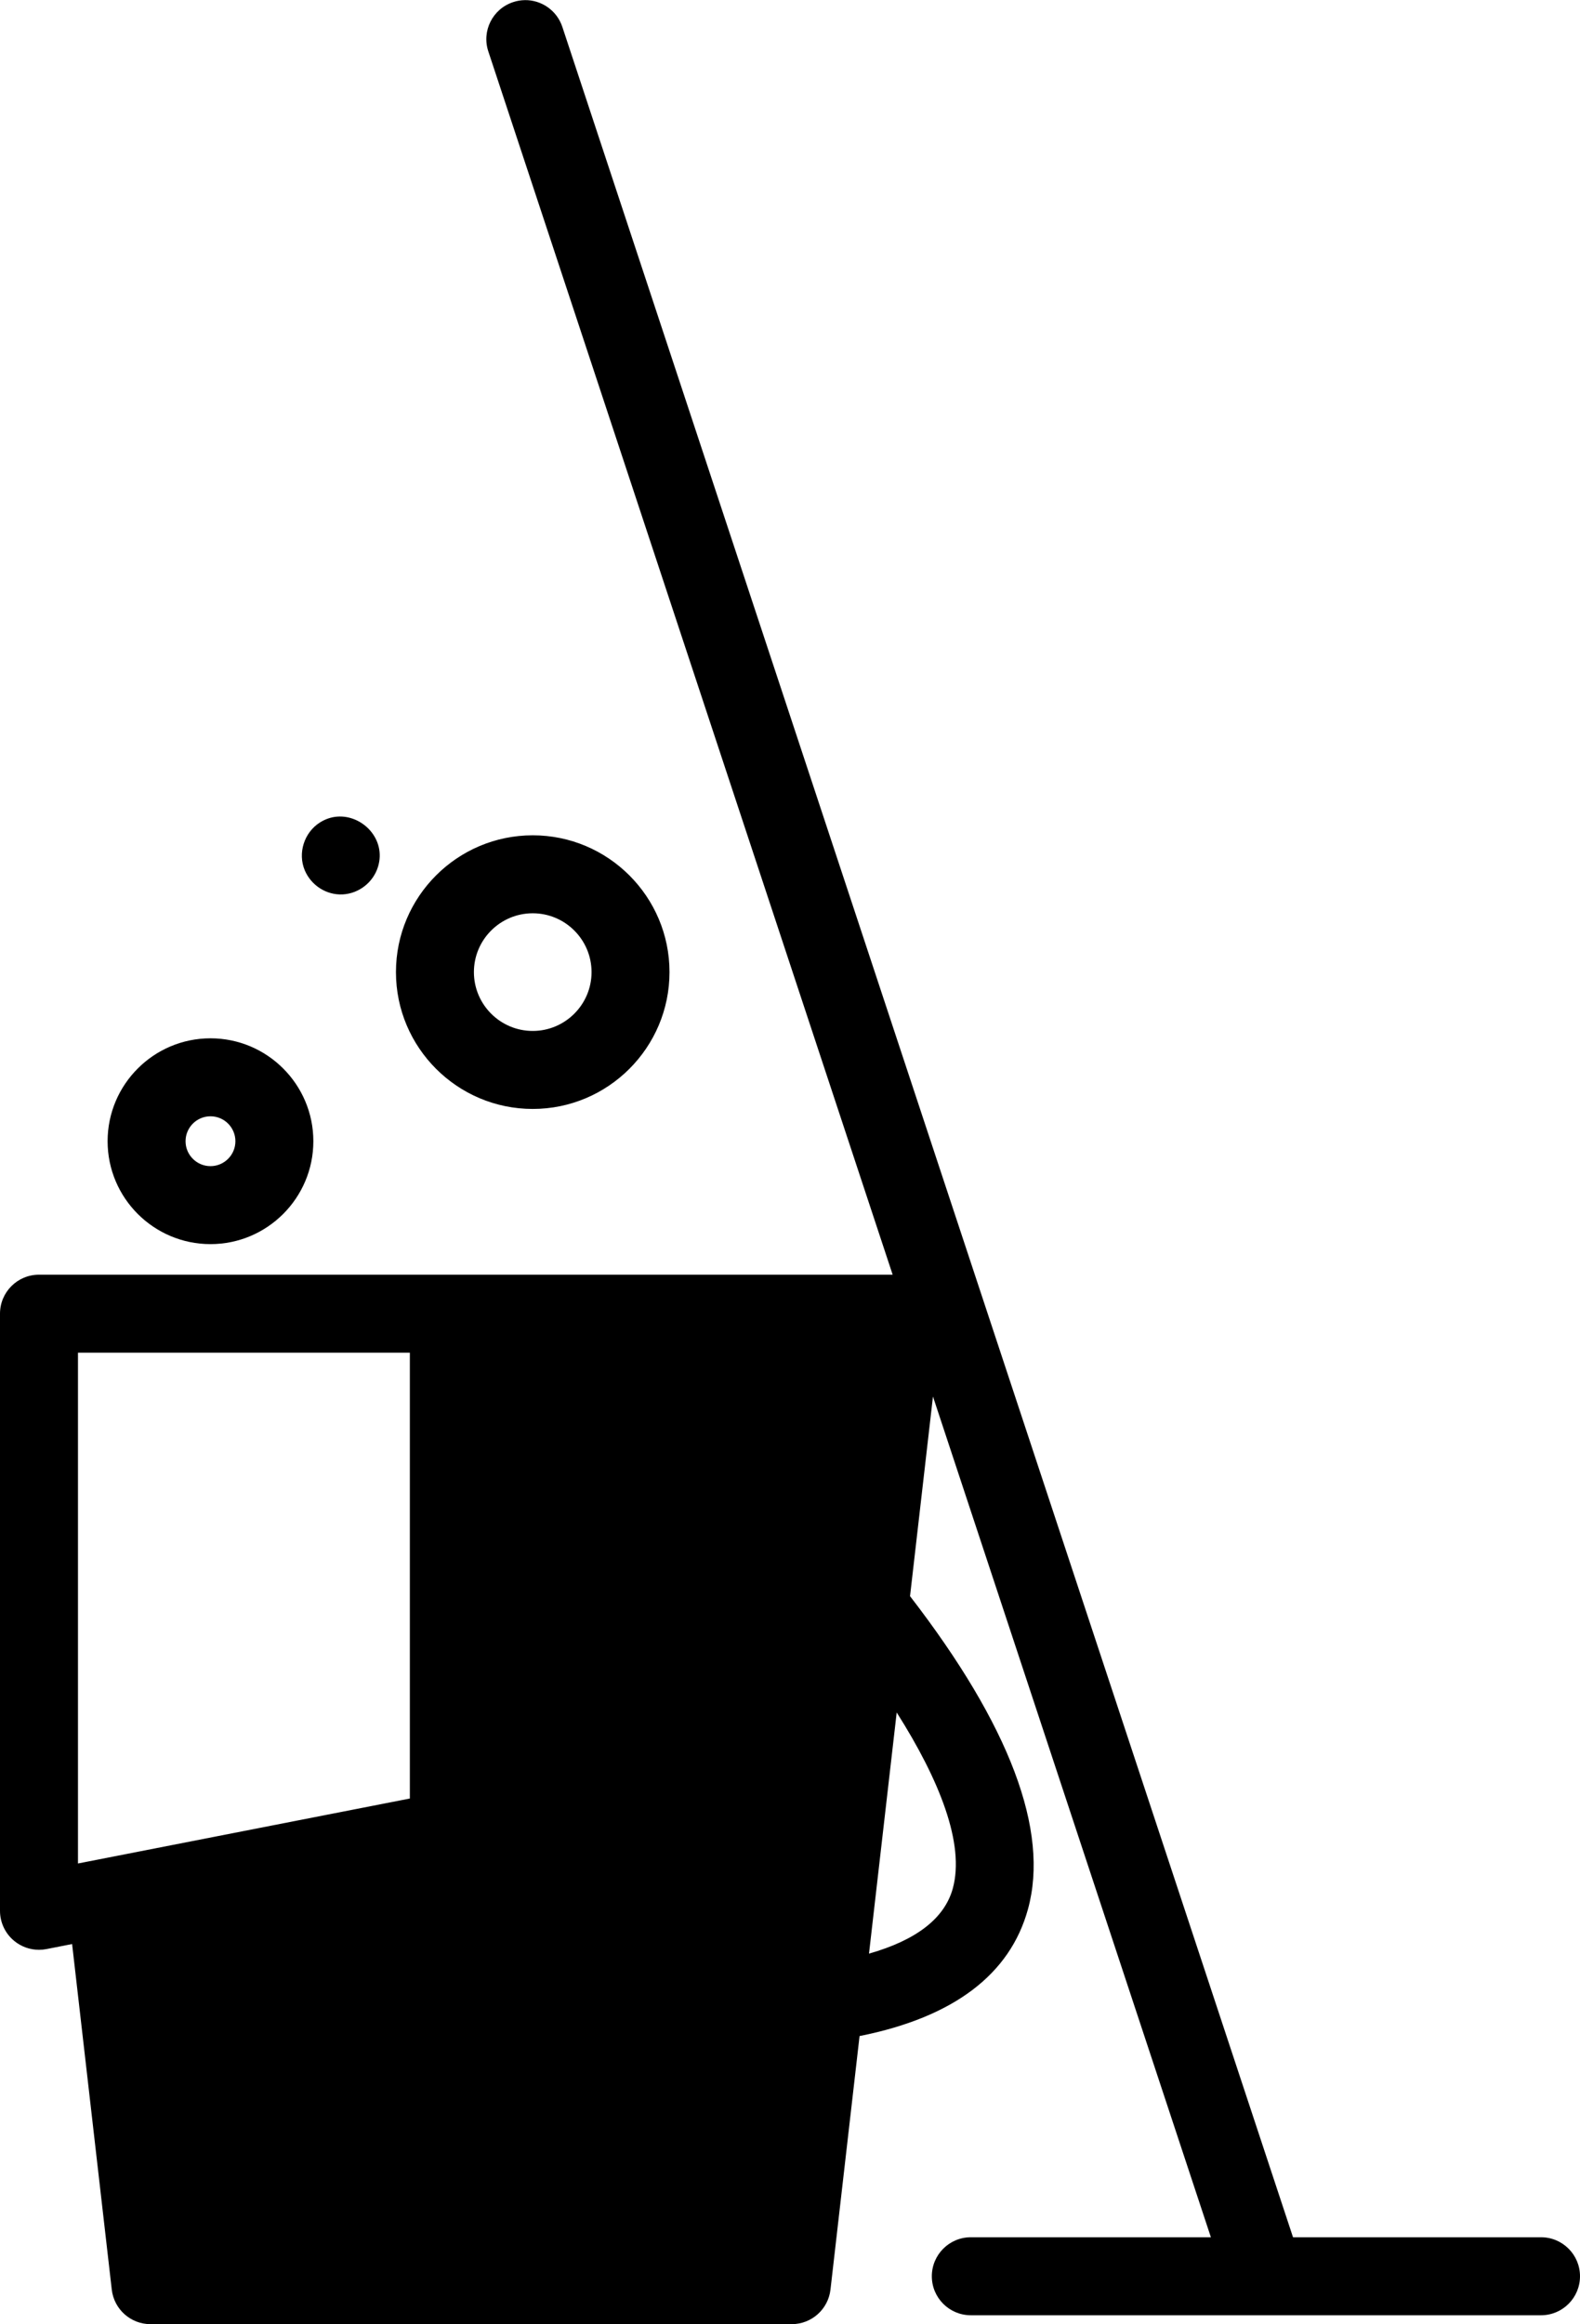 <?xml version="1.0" encoding="UTF-8"?>
<svg width="68px" height="100px" viewBox="0 0 68 100" version="1.1" xmlns="http://www.w3.org/2000/svg" xmlns:xlink="http://www.w3.org/1999/xlink">
    <!-- Generator: Sketch 58 (84663) - https://sketch.com -->
    <title>noun_cleaning_2663043</title>
    <desc>Created with Sketch.</desc>
    <g id="✅-Klantenservice" stroke="none" stroke-width="1" fill="none" fill-rule="evenodd">
        <g id="Klantenservice" transform="translate(-188, -1044)" fill="#000000" fill-rule="nonzero">
            <g id="FAQ-blok" transform="translate(0, 489)">
                <g id="noun_cleaning_2663043" transform="translate(188, 555)">
                    <path d="M22.578,0.006 C22.413,0.009 22.247,0.037 22.082,0.092 C21.202,0.383 20.725,1.331 21.016,2.211 L38.418,54.842 L1.678,54.842 C0.751,54.842 -0,55.593 -0,56.52 L-0,82.211 C-0,82.712 0.224,83.187 0.611,83.505 C0.914,83.755 1.292,83.888 1.678,83.888 C1.785,83.888 1.893,83.878 2,83.857 L3.103,83.64 L4.81,98.507 C4.908,99.354 5.624,99.994 6.476,99.994 L34.074,99.994 C34.927,99.994 35.645,99.354 35.742,98.507 L36.994,87.597 C37.004,87.595 37.014,87.595 37.024,87.593 C41.042,86.784 43.471,84.948 44.242,82.138 C45.169,78.764 43.46,74.236 39.166,68.673 L40.153,60.085 L52.114,96.255 L41.782,96.255 C40.855,96.255 40.104,97.007 40.104,97.933 C40.104,98.86 40.855,99.611 41.782,99.611 L66.323,99.611 C67.249,99.611 68,98.86 68,97.933 C68,97.007 67.249,96.255 66.323,96.255 L55.649,96.255 L24.202,1.157 C23.965,0.443 23.294,-0.008 22.579,0.005 L22.578,0.006 Z M14.508,35.135 C14.256,35.155 14.003,35.237 13.762,35.391 C13.089,35.821 12.806,36.706 13.117,37.445 C13.39,38.09 14.045,38.516 14.748,38.481 C15.448,38.445 16.065,37.961 16.269,37.291 C16.632,36.104 15.598,35.048 14.508,35.135 L14.508,35.135 Z M22.928,35.938 C19.681,35.938 17.041,38.578 17.041,41.824 C17.041,45.07 19.681,47.711 22.928,47.711 C26.174,47.711 28.814,45.07 28.814,41.824 C28.814,38.578 26.174,35.938 22.928,35.938 Z M22.928,39.293 C24.323,39.293 25.459,40.428 25.459,41.824 C25.459,43.22 24.323,44.355 22.928,44.355 C21.532,44.355 20.396,43.22 20.396,41.824 C20.396,40.428 21.532,39.293 22.928,39.293 Z M9.059,44.672 C6.617,44.672 4.631,46.658 4.631,49.1 C4.631,51.541 6.617,53.527 9.059,53.527 C11.5,53.527 13.486,51.541 13.486,49.1 C13.486,46.658 11.5,44.672 9.059,44.672 Z M9.059,48.027 C9.65,48.027 10.131,48.508 10.131,49.1 C10.131,49.691 9.65,50.172 9.059,50.172 C8.467,50.172 7.986,49.691 7.986,49.1 C7.986,48.508 8.467,48.027 9.059,48.027 Z M3.356,58.197 L17.639,58.197 L17.639,77.379 L3.356,80.174 L3.356,58.197 L3.356,58.197 Z M38.592,73.677 C40.434,76.582 41.532,79.335 41.006,81.25 C40.653,82.532 39.441,83.472 37.4,84.052 L38.592,73.677 Z" id="Shape"></path>
                </g>
            </g>
        </g>
    </g>
</svg>